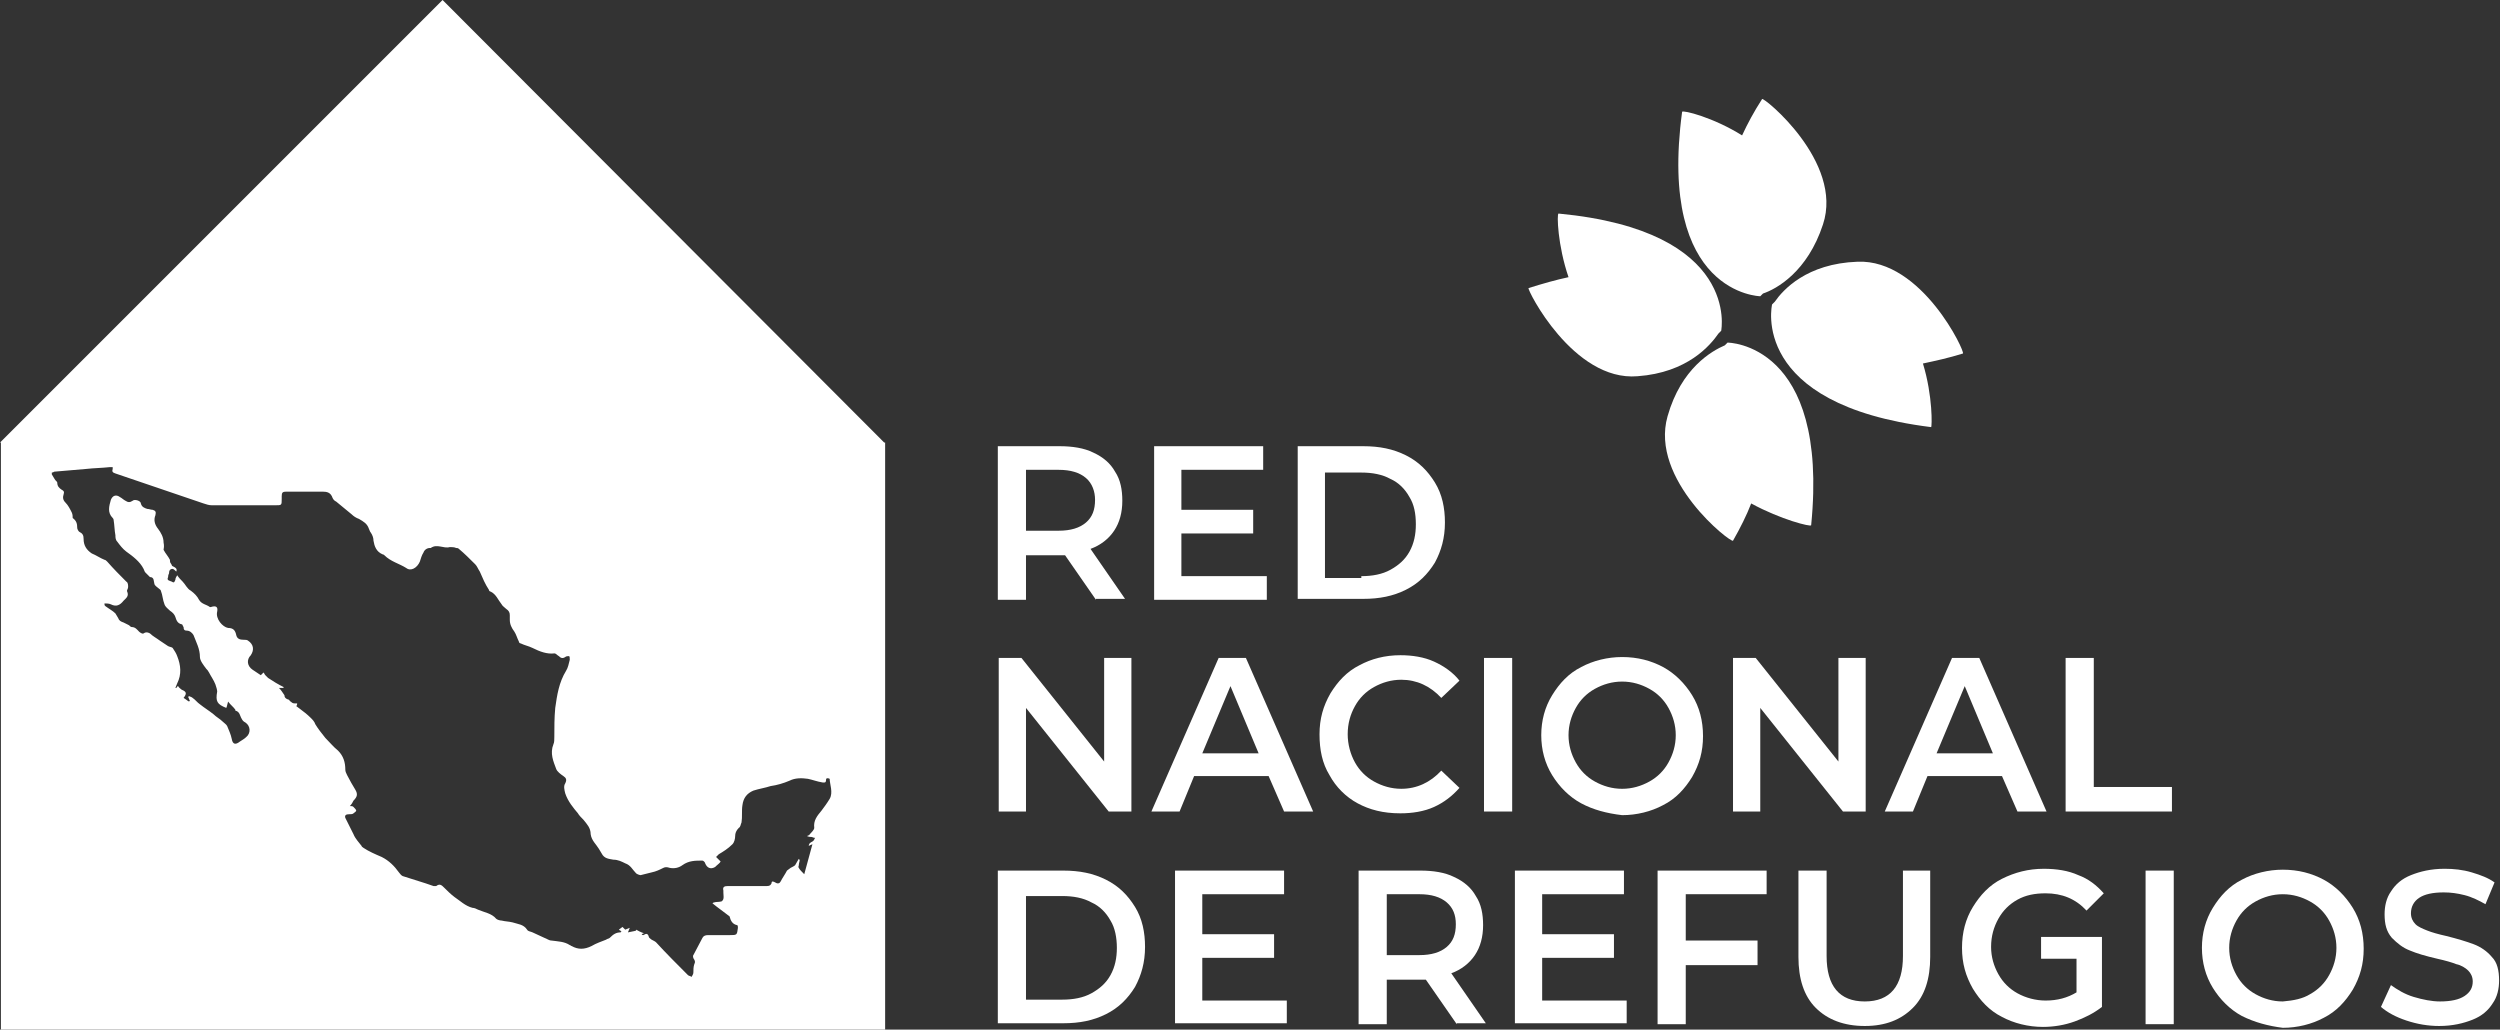 <?xml version="1.0" encoding="utf-8"?>
<!-- Generator: Adobe Illustrator 26.3.1, SVG Export Plug-In . SVG Version: 6.00 Build 0)  -->
<svg version="1.1" id="Capa_1" xmlns="http://www.w3.org/2000/svg" xmlns:xlink="http://www.w3.org/1999/xlink" x="0px" y="0px"
	 viewBox="0 0 275.1 113.3" style="enable-background:new 0 0 275.1 113.3;" xml:space="preserve">
<rect x="0" y="0" width="275.1" height="113.3" fill="#333333" stroke="none"/>
<style type="text/css">
	.st0{fill:#FFFFFF;}
</style>
<g>
	<path class="st0" d="M193.9,10.9c-0.9,1.4-1.6,2.7-2.2,4c-3.2-2-6.5-2.8-6.6-2.6c-2.7,20.1,8.6,20.3,8.6,20.3s0.1-0.1,0.3-0.3
		c1.5-0.5,4.9-2.4,6.6-7.6C202.9,17.8,194,10.6,193.9,10.9z"/>
	<path class="st0" d="M216,38.9c-1.6,0.5-3,0.8-4.4,1.1c1.1,3.6,1,7,0.9,7C192.4,44.5,195,33.5,195,33.5s0.1-0.1,0.3-0.3
		c0.9-1.3,3.5-4.2,9.1-4.4C211.5,28.5,216.3,38.8,216,38.9z"/>
	<path class="st0" d="M168.2,31.7c1.6-0.5,3-0.9,4.4-1.2c-1.2-3.5-1.3-7-1.1-7c20.1,1.9,17.9,12.9,17.9,12.9s-0.1,0.1-0.3,0.3
		c-0.9,1.3-3.4,4.3-8.9,4.7C173.1,42,168,31.8,168.2,31.7z"/>
	<path class="st0" d="M190.7,59.5c0.8-1.4,1.5-2.8,2-4.1c3.3,1.8,6.6,2.6,6.6,2.4c2-20.1-9.2-20.1-9.2-20.1s-0.1,0.1-0.3,0.3
		c-1.4,0.6-4.8,2.5-6.3,7.8C181.5,52.8,190.5,59.8,190.7,59.5z"/>
	<g>
		<g>
			<path class="st0" d="M120.6,66l-3.4-4.9c-0.1,0-0.4,0-0.6,0h-3.7V66h-3.1V49.1h6.8c1.4,0,2.7,0.2,3.7,0.7
				c1.1,0.5,1.9,1.2,2.4,2.1c0.6,0.9,0.8,2,0.8,3.2c0,1.3-0.3,2.4-0.9,3.3c-0.6,0.9-1.5,1.6-2.6,2l3.8,5.5H120.6z M119.5,52.6
				c-0.7-0.6-1.7-0.9-3-0.9h-3.6v6.7h3.6c1.3,0,2.3-0.3,3-0.9c0.7-0.6,1-1.4,1-2.5C120.5,54.1,120.2,53.2,119.5,52.6z"/>
			<path class="st0" d="M139.4,63.4V66H127V49.1h12v2.6h-9v4.4h7.9v2.6h-7.9v4.7H139.4z"/>
			<path class="st0" d="M142.8,49.1h7.2c1.8,0,3.3,0.3,4.7,1c1.4,0.7,2.4,1.7,3.2,3c0.8,1.3,1.1,2.8,1.1,4.4c0,1.7-0.4,3.1-1.1,4.4
				c-0.8,1.3-1.8,2.3-3.2,3c-1.4,0.7-2.9,1-4.7,1h-7.2V49.1z M149.8,63.4c1.2,0,2.3-0.2,3.2-0.7c0.9-0.5,1.6-1.1,2.1-2
				c0.5-0.9,0.7-1.9,0.7-3c0-1.2-0.2-2.2-0.7-3c-0.5-0.9-1.2-1.6-2.1-2c-0.9-0.5-2-0.7-3.2-0.7h-4v11.6H149.8z"/>
		</g>
		<g>
			<path class="st0" d="M124.5,72.4v16.9h-2.5l-9.1-11.4v11.4h-3V72.4h2.5l9.1,11.4V72.4H124.5z"/>
			<path class="st0" d="M139.6,85.4h-8.2l-1.6,3.9h-3.1l7.4-16.9h3l7.4,16.9h-3.2L139.6,85.4z M138.5,82.9l-3.1-7.4l-3.1,7.4H138.5z
				"/>
			<path class="st0" d="M149.4,88.4c-1.3-0.7-2.4-1.8-3.1-3.1c-0.8-1.3-1.1-2.8-1.1-4.5c0-1.7,0.4-3.1,1.2-4.5
				c0.8-1.3,1.8-2.4,3.2-3.1c1.3-0.7,2.8-1.1,4.5-1.1c1.3,0,2.6,0.2,3.7,0.7c1.1,0.5,2.1,1.2,2.8,2.1l-2,1.9c-1.2-1.3-2.7-2-4.4-2
				c-1.1,0-2.1,0.3-3,0.8c-0.9,0.5-1.6,1.2-2.1,2.1c-0.5,0.9-0.8,1.9-0.8,3.1c0,1.1,0.3,2.2,0.8,3.1c0.5,0.9,1.2,1.6,2.1,2.1
				c0.9,0.5,1.9,0.8,3,0.8c1.7,0,3.2-0.7,4.4-2l2,1.9c-0.8,0.9-1.7,1.6-2.8,2.1c-1.1,0.5-2.4,0.7-3.7,0.7
				C152.2,89.5,150.7,89.1,149.4,88.4z"/>
			<path class="st0" d="M163.3,72.4h3.1v16.9h-3.1V72.4z"/>
			<path class="st0" d="M174,88.4c-1.3-0.7-2.4-1.8-3.2-3.1c-0.8-1.3-1.2-2.8-1.2-4.4s0.4-3.1,1.2-4.4c0.8-1.3,1.8-2.4,3.2-3.1
				c1.3-0.7,2.9-1.1,4.5-1.1c1.7,0,3.2,0.4,4.5,1.1c1.3,0.7,2.4,1.8,3.2,3.1c0.8,1.3,1.2,2.8,1.2,4.5c0,1.7-0.4,3.1-1.2,4.5
				c-0.8,1.3-1.8,2.4-3.2,3.1c-1.3,0.7-2.9,1.1-4.5,1.1C176.8,89.5,175.3,89.1,174,88.4z M181.5,86c0.9-0.5,1.6-1.2,2.1-2.1
				c0.5-0.9,0.8-1.9,0.8-3c0-1.1-0.3-2.1-0.8-3c-0.5-0.9-1.2-1.6-2.1-2.1c-0.9-0.5-1.9-0.8-3-0.8c-1.1,0-2.1,0.3-3,0.8
				c-0.9,0.5-1.6,1.2-2.1,2.1c-0.5,0.9-0.8,1.9-0.8,3c0,1.1,0.3,2.1,0.8,3c0.5,0.9,1.2,1.6,2.1,2.1c0.9,0.5,1.9,0.8,3,0.8
				C179.6,86.8,180.6,86.5,181.5,86z"/>
			<path class="st0" d="M205.3,72.4v16.9h-2.5l-9.1-11.4v11.4h-3V72.4h2.5l9.1,11.4V72.4H205.3z"/>
			<path class="st0" d="M220.3,85.4h-8.2l-1.6,3.9h-3.1l7.4-16.9h3l7.4,16.9H222L220.3,85.4z M219.3,82.9l-3.1-7.4l-3.1,7.4H219.3z"
				/>
			<path class="st0" d="M227.3,72.4h3.1v14.2h8.6v2.7h-11.7V72.4z"/>
		</g>
		<g>
			<path class="st0" d="M109.8,95.8h7.2c1.8,0,3.3,0.3,4.7,1c1.4,0.7,2.4,1.7,3.2,3c0.8,1.3,1.1,2.8,1.1,4.4c0,1.7-0.4,3.1-1.1,4.4
				c-0.8,1.3-1.8,2.3-3.2,3c-1.4,0.7-2.9,1-4.7,1h-7.2V95.8z M116.9,110c1.2,0,2.3-0.2,3.2-0.7c0.9-0.5,1.6-1.1,2.1-2
				c0.5-0.9,0.7-1.9,0.7-3s-0.2-2.2-0.7-3c-0.5-0.9-1.2-1.6-2.1-2c-0.9-0.5-2-0.7-3.2-0.7h-4V110H116.9z"/>
			<path class="st0" d="M141.6,110v2.6h-12.3V95.8h12v2.6h-9v4.4h7.9v2.6h-7.9v4.7H141.6z"/>
			<path class="st0" d="M160.3,112.7l-3.4-4.9c-0.1,0-0.4,0-0.6,0h-3.7v4.9h-3.1V95.8h6.8c1.4,0,2.7,0.2,3.7,0.7
				c1.1,0.5,1.9,1.2,2.4,2.1c0.6,0.9,0.8,2,0.8,3.2c0,1.3-0.3,2.4-0.9,3.3c-0.6,0.9-1.5,1.6-2.6,2l3.8,5.5H160.3z M159.2,99.3
				c-0.7-0.6-1.7-0.9-3-0.9h-3.6v6.7h3.6c1.3,0,2.3-0.3,3-0.9c0.7-0.6,1-1.4,1-2.5C160.2,100.7,159.9,99.9,159.2,99.3z"/>
			<path class="st0" d="M179,110v2.6h-12.3V95.8h12v2.6h-9v4.4h7.9v2.6h-7.9v4.7H179z"/>
			<path class="st0" d="M185.5,98.4v5.1h7.9v2.7h-7.9v6.5h-3.1V95.8h12v2.6H185.5z"/>
			<path class="st0" d="M199.8,110.9c-1.3-1.3-1.9-3.2-1.9-5.6v-9.5h3.1v9.4c0,3.3,1.4,5,4.2,5c2.8,0,4.2-1.7,4.2-5v-9.4h3v9.5
				c0,2.4-0.6,4.3-1.9,5.6c-1.3,1.3-3,2-5.3,2C202.9,112.9,201.1,112.2,199.8,110.9z"/>
			<path class="st0" d="M236.1,95.8h3.1v16.9h-3.1V95.8z"/>
			<path class="st0" d="M246.7,111.8c-1.3-0.7-2.4-1.8-3.2-3.1c-0.8-1.3-1.2-2.8-1.2-4.4c0-1.6,0.4-3.1,1.2-4.4
				c0.8-1.3,1.8-2.4,3.2-3.1c1.3-0.7,2.9-1.1,4.5-1.1c1.7,0,3.2,0.4,4.5,1.1c1.3,0.7,2.4,1.8,3.2,3.1c0.8,1.3,1.2,2.8,1.2,4.5
				c0,1.7-0.4,3.1-1.2,4.5c-0.8,1.3-1.8,2.4-3.2,3.1c-1.3,0.7-2.9,1.1-4.5,1.1C249.6,112.9,248.1,112.5,246.7,111.8z M254.2,109.4
				c0.9-0.5,1.6-1.2,2.1-2.1c0.5-0.9,0.8-1.9,0.8-3c0-1.1-0.3-2.1-0.8-3c-0.5-0.9-1.2-1.6-2.1-2.1c-0.9-0.5-1.9-0.8-3-0.8
				c-1.1,0-2.1,0.3-3,0.8c-0.9,0.5-1.6,1.2-2.1,2.1c-0.5,0.9-0.8,1.9-0.8,3c0,1.1,0.3,2.1,0.8,3c0.5,0.9,1.2,1.6,2.1,2.1
				c0.9,0.5,1.9,0.8,3,0.8C252.4,110.1,253.4,109.9,254.2,109.4z"/>
			<path class="st0" d="M264.8,112.3c-1.2-0.4-2.1-0.9-2.8-1.5l1.1-2.4c0.7,0.5,1.5,1,2.5,1.3c1,0.3,2,0.5,2.9,0.5
				c1.2,0,2.1-0.2,2.7-0.6c0.6-0.4,0.9-0.9,0.9-1.6c0-0.5-0.2-0.9-0.5-1.2c-0.3-0.3-0.8-0.6-1.3-0.7c-0.5-0.2-1.2-0.4-2.1-0.6
				c-1.3-0.3-2.3-0.6-3-0.9c-0.8-0.3-1.4-0.8-2-1.4c-0.6-0.7-0.8-1.5-0.8-2.6c0-0.9,0.2-1.8,0.7-2.5c0.5-0.8,1.2-1.4,2.2-1.8
				c1-0.4,2.2-0.7,3.7-0.7c1,0,2,0.1,3,0.4c1,0.3,1.8,0.6,2.5,1.1l-1,2.4c-0.7-0.4-1.5-0.8-2.3-1c-0.8-0.2-1.5-0.3-2.3-0.3
				c-1.2,0-2.1,0.2-2.7,0.6c-0.6,0.4-0.9,1-0.9,1.7c0,0.5,0.2,0.9,0.5,1.2c0.3,0.3,0.8,0.5,1.3,0.7c0.5,0.2,1.2,0.4,2.1,0.6
				c1.2,0.3,2.2,0.6,3,0.9c0.8,0.3,1.5,0.8,2,1.4c0.6,0.6,0.8,1.5,0.8,2.6c0,0.9-0.2,1.8-0.7,2.5c-0.5,0.8-1.2,1.4-2.2,1.8
				c-1,0.4-2.2,0.7-3.7,0.7C267.2,112.9,266,112.7,264.8,112.3z"/>
			<path class="st0" d="M224.7,105.5h3.8v3.7c-1,0.6-2.1,0.9-3.4,0.9c-1.1,0-2.2-0.3-3.1-0.8c-0.9-0.5-1.6-1.2-2.1-2.1
				c-0.5-0.9-0.8-1.9-0.8-3c0-1.2,0.3-2.2,0.8-3.1c0.5-0.9,1.2-1.6,2.1-2.1c0.9-0.5,1.9-0.7,3.1-0.7c1.8,0,3.3,0.6,4.5,1.9l1.9-1.9
				c-0.8-0.9-1.7-1.6-2.8-2c-1.1-0.5-2.4-0.7-3.8-0.7c-1.7,0-3.2,0.4-4.6,1.1c-1.4,0.7-2.4,1.8-3.2,3.1c-0.8,1.3-1.2,2.8-1.2,4.5
				c0,1.7,0.4,3.1,1.2,4.5c0.8,1.3,1.8,2.4,3.2,3.1c1.3,0.7,2.9,1.1,4.5,1.1c1.2,0,2.4-0.2,3.5-0.6c1.1-0.4,2.1-0.9,3-1.6v-5.2h0
				v-2.5h-6.7V105.5z"/>
		</g>
		<path class="st0" d="M97.3,48.7L48.7,0L0,48.7h0.1v64.6h97.3V48.8v-0.1H97.3z M91.3,87.9c-0.3,0.5-0.6,0.9-0.9,1.3
			c-0.5,0.6-0.9,1.1-0.8,1.9c0,0.2-0.3,0.5-0.5,0.7c0,0.1-0.1,0.1-0.3,0.2c0.2,0.1,0.4,0.1,0.5,0.1c0.1,0,0.2,0.1,0.4,0.1
			c-0.1,0.1-0.1,0.3-0.3,0.4c-0.2,0.1-0.4,0.2-0.4,0.5c0.1-0.1,0.2-0.1,0.4-0.2c-0.3,1.1-0.6,2.2-0.9,3.3c-0.3-0.3-0.5-0.5-0.6-0.7
			c-0.1-0.1,0-0.2,0-0.3c0-0.2,0.1-0.4,0.1-0.6c0,0-0.1,0-0.1-0.1c-0.1,0.2-0.3,0.5-0.4,0.7c-0.1,0.1-0.3,0.2-0.5,0.3
			c-0.1,0.1-0.3,0.2-0.4,0.3c-0.2,0.4-0.5,0.8-0.7,1.2c-0.1,0.2-0.3,0.3-0.6,0.1c-0.2-0.1-0.4-0.2-0.4,0.1c-0.1,0.2-0.2,0.3-0.5,0.3
			c-1.4,0-2.8,0-4.3,0c-0.4,0-0.6,0.1-0.5,0.5c0,0.1,0,0.1,0,0.2c0,0.3,0.1,0.7-0.1,0.9c-0.1,0.2-0.6,0.1-0.9,0.2c0,0-0.1,0-0.2,0.1
			c0.6,0.5,1.2,0.9,1.7,1.3c0.1,0.1,0.2,0.1,0.2,0.2c0.1,0.4,0.3,0.8,0.8,0.9c0.1,0,0.1,0.2,0.1,0.3c-0.1,0.8-0.1,0.8-0.9,0.8
			c-0.8,0-1.6,0-2.4,0c-0.3,0-0.5,0.1-0.6,0.3c-0.3,0.6-0.7,1.3-1,1.9c-0.1,0.1,0,0.4,0.1,0.5c0.1,0.2,0.1,0.3,0,0.5
			c-0.1,0.3-0.1,0.6-0.1,0.9c0,0.2-0.1,0.3-0.2,0.5c-0.1-0.1-0.3-0.1-0.4-0.2c-1.2-1.2-2.4-2.4-3.5-3.6c-0.1-0.1-0.3-0.2-0.5-0.3
			c-0.1-0.1-0.3-0.2-0.3-0.3c-0.1-0.4-0.3-0.4-0.6-0.2c-0.1,0-0.1,0-0.2-0.1c0.1,0,0.1-0.1,0.3-0.1c-0.4-0.1-0.7-0.3-0.9-0.4
			c0,0,0,0.1,0,0.1c-0.3,0.1-0.5,0.1-0.9,0.2c0.1-0.2,0.1-0.3,0.2-0.5c-0.2,0.1-0.3,0.1-0.5,0.2c-0.1-0.1-0.2-0.2-0.3-0.3
			c-0.1,0.1-0.3,0.2-0.4,0.3c0.1,0.1,0.2,0.1,0.3,0.2c-0.1,0-0.1,0.1-0.1,0.1c-0.5,0-0.8,0.2-1.2,0.6c-0.1,0.1-0.3,0.1-0.4,0.2
			c-0.5,0.2-1.1,0.4-1.6,0.7c-0.8,0.4-1.5,0.4-2.2,0c-0.1,0-0.1-0.1-0.2-0.1c-0.6-0.4-1.3-0.4-2-0.5c-0.3,0-0.5-0.2-0.8-0.3
			c-0.4-0.2-0.9-0.4-1.3-0.6c-0.2-0.1-0.5-0.1-0.6-0.3c-0.4-0.6-1-0.6-1.6-0.8c-0.4-0.1-0.8-0.1-1.2-0.2c-0.2,0-0.5-0.1-0.6-0.2
			c-0.5-0.6-1.3-0.7-2-1c-0.2-0.1-0.4-0.2-0.6-0.2c-0.8-0.2-1.4-0.8-2-1.2c-0.4-0.3-0.8-0.7-1.1-1c-0.3-0.3-0.5-0.5-0.9-0.2
			c-0.1,0-0.2,0-0.3,0c-1.1-0.4-2.2-0.7-3.4-1.1c-0.2-0.1-0.3-0.3-0.4-0.4c-0.5-0.7-1.1-1.3-1.9-1.7c-0.7-0.3-1.4-0.6-2-1
			c-0.1-0.1-0.2-0.1-0.2-0.2c-0.3-0.4-0.7-0.8-0.9-1.3c-0.3-0.6-0.6-1.2-0.9-1.8c-0.1-0.3,0.1-0.4,0.4-0.4c0.2,0,0.4,0,0.5-0.1
			c0.1-0.1,0.3-0.2,0.3-0.3c0-0.1-0.2-0.3-0.3-0.4c-0.1-0.1-0.2-0.1-0.4-0.1c0.2-0.2,0.3-0.4,0.4-0.6c0.4-0.4,0.5-0.7,0.2-1.2
			c-0.3-0.5-0.6-1-0.9-1.6c-0.1-0.2-0.2-0.4-0.2-0.6c0-0.8-0.2-1.5-0.8-2.1c-0.5-0.4-0.9-0.9-1.4-1.4c-0.4-0.5-0.8-1-1.1-1.5
			c-0.1-0.3-0.3-0.5-0.5-0.7c-0.4-0.4-0.8-0.7-1.2-1c-0.1-0.1-0.3-0.2-0.4-0.3c0.1-0.1,0.1-0.2,0.1-0.3c-0.1,0-0.2,0-0.3,0
			c-0.2,0-0.3-0.1-0.4-0.2c-0.1,0-0.1-0.1-0.2-0.2c-0.4-0.1-0.5-0.3-0.5-0.5c-0.2-0.3-0.4-0.6-0.6-0.8c0.2,0,0.4,0,0.5,0
			c0-0.1,0-0.1,0-0.1c-0.6-0.3-1.1-0.6-1.7-1c-0.1-0.1-0.2-0.2-0.3-0.3c-0.1-0.1-0.1-0.2-0.2-0.3c-0.1,0.1-0.2,0.2-0.3,0.3
			c-0.3-0.2-0.6-0.4-0.9-0.6c-0.6-0.4-0.7-1.1-0.2-1.6c0.4-0.6,0.3-1.2-0.3-1.6c-0.1-0.1-0.3-0.1-0.5-0.1c-0.4,0-0.7-0.1-0.8-0.5
			c-0.1-0.5-0.3-0.8-0.9-0.8c-0.6-0.1-1.4-1-1.2-1.8c0.1-0.5-0.1-0.7-0.7-0.5c0,0-0.1,0-0.1,0c-0.4-0.3-0.9-0.3-1.2-0.8
			c-0.2-0.4-0.5-0.7-0.9-1c-0.4-0.2-0.6-0.7-0.9-1c-0.2-0.2-0.4-0.4-0.6-0.7c-0.1,0.2-0.2,0.3-0.2,0.5c-0.1,0.2-0.1,0.4-0.4,0.2
			c-0.2-0.1-0.6-0.1-0.4-0.5c0-0.1,0-0.2,0.1-0.4c0-0.3,0.1-0.5,0.4-0.5c0.1,0,0.3,0.2,0.4,0.3c0.1-0.3,0-0.4-0.4-0.6
			c-0.1,0-0.1-0.2-0.2-0.3c-0.1-0.1-0.1-0.3-0.1-0.4c-0.2-0.4-0.5-0.7-0.7-1.1C18.1,60,18,59.8,18,59.7c0-0.6-0.3-1.1-0.6-1.5
			c-0.4-0.5-0.5-1-0.3-1.5c0.1-0.4,0-0.5-0.3-0.6c-0.2,0-0.4-0.1-0.6-0.1c-0.3-0.1-0.6-0.2-0.7-0.6c0-0.3-0.7-0.5-0.9-0.3
			c-0.3,0.2-0.5,0.2-0.8,0c-0.2-0.1-0.4-0.3-0.6-0.4c-0.4-0.3-0.8-0.2-1,0.3c-0.2,0.7-0.4,1.4,0.2,2c0,0,0.1,0.1,0.1,0.2
			c0.1,0.6,0.1,1.2,0.2,1.7c0,0.2,0,0.5,0.2,0.7c0.3,0.4,0.6,0.8,1,1.1c0.7,0.5,1.5,1.1,1.9,1.9c0.1,0.2,0.1,0.3,0.2,0.4
			c0.1,0.1,0.3,0.3,0.4,0.4c0,0,0.1,0.1,0.1,0.1c0.5,0,0.4,0.5,0.5,0.8c0.1,0.2,0.3,0.3,0.4,0.4c0.1,0.1,0.3,0.2,0.3,0.3
			c0.2,0.5,0.2,1,0.4,1.5c0.1,0.3,0.4,0.5,0.6,0.7c0.3,0.2,0.5,0.4,0.6,0.7c0.1,0.3,0.2,0.7,0.7,0.8c0.1,0,0.1,0.2,0.2,0.3
			c0,0.3,0.1,0.4,0.4,0.4c0.3,0,0.6,0.3,0.7,0.5c0.3,0.8,0.7,1.5,0.7,2.4c0,0.4,0.4,0.9,0.7,1.3c0.1,0.1,0.2,0.2,0.3,0.4
			c0.2,0.4,0.5,0.8,0.7,1.3c0.1,0.3,0.2,0.6,0.2,0.8c-0.2,1.1,0,1.4,1,1.8c0.1-0.2,0.1-0.4,0.2-0.7c0.3,0.4,0.6,0.6,0.8,0.9
			c0,0,0,0.1,0,0.1c0.5,0.1,0.5,0.6,0.7,0.9c0.1,0.2,0.2,0.3,0.4,0.4c0.6,0.4,0.6,1.2,0.1,1.6c-0.2,0.2-0.4,0.3-0.7,0.5
			c-0.5,0.4-0.8,0.3-0.9-0.3c-0.1-0.5-0.3-0.9-0.5-1.4c-0.1-0.2-0.3-0.3-0.5-0.5c-0.3-0.3-0.7-0.5-1-0.8c-0.5-0.4-1-0.7-1.5-1.1
			c-0.3-0.2-0.5-0.5-0.8-0.7c-0.1-0.1-0.2-0.1-0.4-0.2c0,0-0.1,0.1-0.1,0.1c0.1,0.1,0.1,0.3,0.2,0.4c0,0-0.1,0.1-0.1,0.1
			c-0.2-0.1-0.4-0.3-0.6-0.4c0.4-0.5,0.3-0.7-0.2-0.9c-0.1-0.1-0.3-0.2-0.4-0.4c-0.1,0-0.1,0.1-0.2,0.2c0,0-0.1,0-0.1,0
			c0.1-0.2,0.1-0.3,0.2-0.5c0.5-1,0.4-2,0-3c-0.1-0.3-0.3-0.6-0.5-0.9c-0.1-0.1-0.3-0.1-0.5-0.2c-0.3-0.2-0.6-0.4-0.9-0.6
			c-0.4-0.3-0.8-0.5-1.1-0.8c-0.2-0.1-0.4-0.2-0.7,0c-0.1,0.1-0.4-0.1-0.5-0.2c-0.2-0.2-0.4-0.5-0.8-0.5c-0.1,0-0.2-0.1-0.3-0.2
			c-0.2-0.1-0.4-0.2-0.6-0.3c-0.3-0.1-0.5-0.2-0.6-0.5c-0.1-0.2-0.2-0.3-0.3-0.5c-0.3-0.3-0.7-0.5-1.1-0.8c-0.1-0.1-0.1-0.1-0.1-0.2
			c0,0,0-0.1,0-0.1c0.2,0,0.5,0,0.7,0.1c0.6,0.3,1,0.1,1.4-0.4c0.3-0.3,0.6-0.5,0.4-1c-0.1-0.1,0.1-0.3,0.1-0.5c0-0.2,0-0.5-0.2-0.6
			c-0.7-0.7-1.4-1.4-2.1-2.2c-0.1-0.1-0.2-0.2-0.3-0.2c-0.5-0.2-0.9-0.5-1.4-0.7c-0.6-0.4-0.9-0.9-0.9-1.6c0-0.4-0.1-0.6-0.5-0.8
			c-0.1-0.1-0.2-0.3-0.2-0.4c0-0.5-0.1-0.8-0.5-1.1C8,56.9,8,56.6,7.9,56.4c-0.2-0.4-0.4-0.8-0.7-1.1c-0.3-0.3-0.3-0.6-0.2-0.9
			c0.1-0.3,0-0.4-0.2-0.5c-0.3-0.2-0.5-0.4-0.5-0.8c0-0.1-0.2-0.2-0.3-0.4c-0.1-0.2-0.2-0.3-0.3-0.5c0,0,0-0.1,0-0.1c0,0,0,0,0-0.1
			C5.9,52,5.9,51.9,6,51.9c1.2-0.1,2.3-0.2,3.5-0.3c0.9-0.1,1.7-0.1,2.6-0.2c0.1,0,0.2,0,0.3,0c0,0.1,0,0.2,0,0.2
			c-0.1,0.3,0,0.4,0.3,0.5c3.2,1.1,6.5,2.2,9.7,3.3c0.3,0.1,0.6,0.2,0.9,0.2c2.3,0,4.6,0,7,0c0.7,0,0.7,0,0.7-0.7c0-0.1,0-0.2,0-0.3
			c0-0.4,0.1-0.5,0.5-0.5c1,0,2,0,3,0c0.4,0,0.7,0,1,0c0.5,0,0.9,0.1,1.1,0.7c0.1,0.2,0.2,0.3,0.4,0.4c0.6,0.5,1.1,0.9,1.7,1.4
			c0.2,0.2,0.5,0.4,0.8,0.5c0.5,0.3,0.9,0.5,1.1,1.1c0.1,0.2,0.1,0.3,0.2,0.4c0.2,0.3,0.3,0.6,0.3,0.9c0.1,0.6,0.3,1.2,1,1.5
			c0.1,0,0.2,0.1,0.2,0.1c0.7,0.7,1.6,0.9,2.4,1.4c0.5,0.4,1.2,0,1.5-0.7c0.1-0.3,0.2-0.7,0.4-1c0.1-0.3,0.4-0.5,0.7-0.5
			c0,0,0.1,0,0.1,0c0.7-0.5,1.4,0.1,2.1-0.1c0.2,0,0.5,0,0.7,0.1c0.1,0,0.2,0,0.3,0.1c0.6,0.5,1.2,1.1,1.8,1.7
			c0.2,0.2,0.3,0.5,0.5,0.8c0.3,0.7,0.6,1.4,1,2c0,0.1,0.1,0.2,0.2,0.2c0.6,0.3,0.8,0.9,1.2,1.4c0.1,0.2,0.3,0.3,0.5,0.5
			c0.3,0.2,0.4,0.4,0.4,0.7c0,0.2,0,0.3,0,0.5c0,0.5,0.2,0.9,0.5,1.3c0.2,0.3,0.3,0.7,0.5,1.1c0,0.1,0.1,0.2,0.2,0.2
			c0.4,0.2,0.9,0.3,1.3,0.5c0.8,0.4,1.6,0.7,2.4,0.6c0.2,0,0.3,0.2,0.5,0.3c0.2,0.2,0.4,0.3,0.7,0.1c0.1-0.1,0.3-0.1,0.4-0.1
			c0.1,0,0.1,0.2,0.1,0.4c-0.1,0.4-0.2,0.9-0.4,1.2c-0.8,1.3-1,2.7-1.2,4.1c-0.1,1.1-0.1,2.1-0.1,3.2c0,0.3,0,0.6-0.1,0.8
			c-0.4,1,0,1.9,0.3,2.7c0.1,0.3,0.5,0.6,0.8,0.8c0.3,0.2,0.4,0.4,0.2,0.8c-0.2,0.3-0.1,0.7,0,1.1c0.3,0.9,0.9,1.6,1.4,2.2
			c0.1,0.2,0.4,0.5,0.6,0.7c0.4,0.5,0.8,0.9,0.8,1.6c0.1,0.7,0.6,1.1,0.9,1.6c0.1,0.2,0.2,0.3,0.3,0.5c0.3,0.6,0.8,0.6,1.3,0.7
			c0.5,0,0.9,0.2,1.3,0.4c0.6,0.2,0.8,0.7,1.2,1.1c0.1,0.1,0.4,0.2,0.5,0.2c0.4-0.1,0.8-0.2,1.2-0.3c0.5-0.1,0.9-0.3,1.3-0.5
			c0.2-0.1,0.4-0.1,0.7,0c0.5,0.1,1,0,1.4-0.3c0.7-0.5,1.4-0.5,2.2-0.5c0.1,0,0.3,0.2,0.3,0.3c0.2,0.5,0.6,0.7,1.1,0.4
			c0,0,0.1-0.1,0.1-0.1c0.2-0.2,0.4-0.3,0.5-0.5c-0.2-0.2-0.3-0.3-0.5-0.5c0.1-0.1,0.2-0.2,0.3-0.3c0.5-0.3,1-0.6,1.5-1.1
			c0.2-0.2,0.3-0.6,0.3-0.9c0-0.3,0.1-0.6,0.4-0.9c0.2-0.1,0.2-0.4,0.3-0.6c0.1-0.6,0-1.3,0.1-1.9c0.1-0.8,0.5-1.3,1.2-1.6
			c0.6-0.2,1.3-0.3,1.9-0.5c0.7-0.1,1.4-0.3,2.1-0.6c0.6-0.3,1.3-0.3,2-0.2c0.5,0.1,1,0.3,1.6,0.4c0.2,0,0.4,0.1,0.4-0.3
			c0-0.2,0.2-0.2,0.4-0.1C91.3,86.3,91.7,87.2,91.3,87.9z"/>
		<path class="st0" d="M91.6,84.2C91.6,84.2,91.5,84.2,91.6,84.2c-0.2,0-0.4,0.1-0.5,0.2c-0.1,0.1-0.1,0.4-0.1,0.5
			c0.1,0,0.1,0,0.2,0.1c0.2-0.2,0.4-0.4,0.5-0.7C91.6,84.3,91.6,84.3,91.6,84.2C91.6,84.2,91.6,84.2,91.6,84.2z"/>
	</g>
</g>
</svg>
